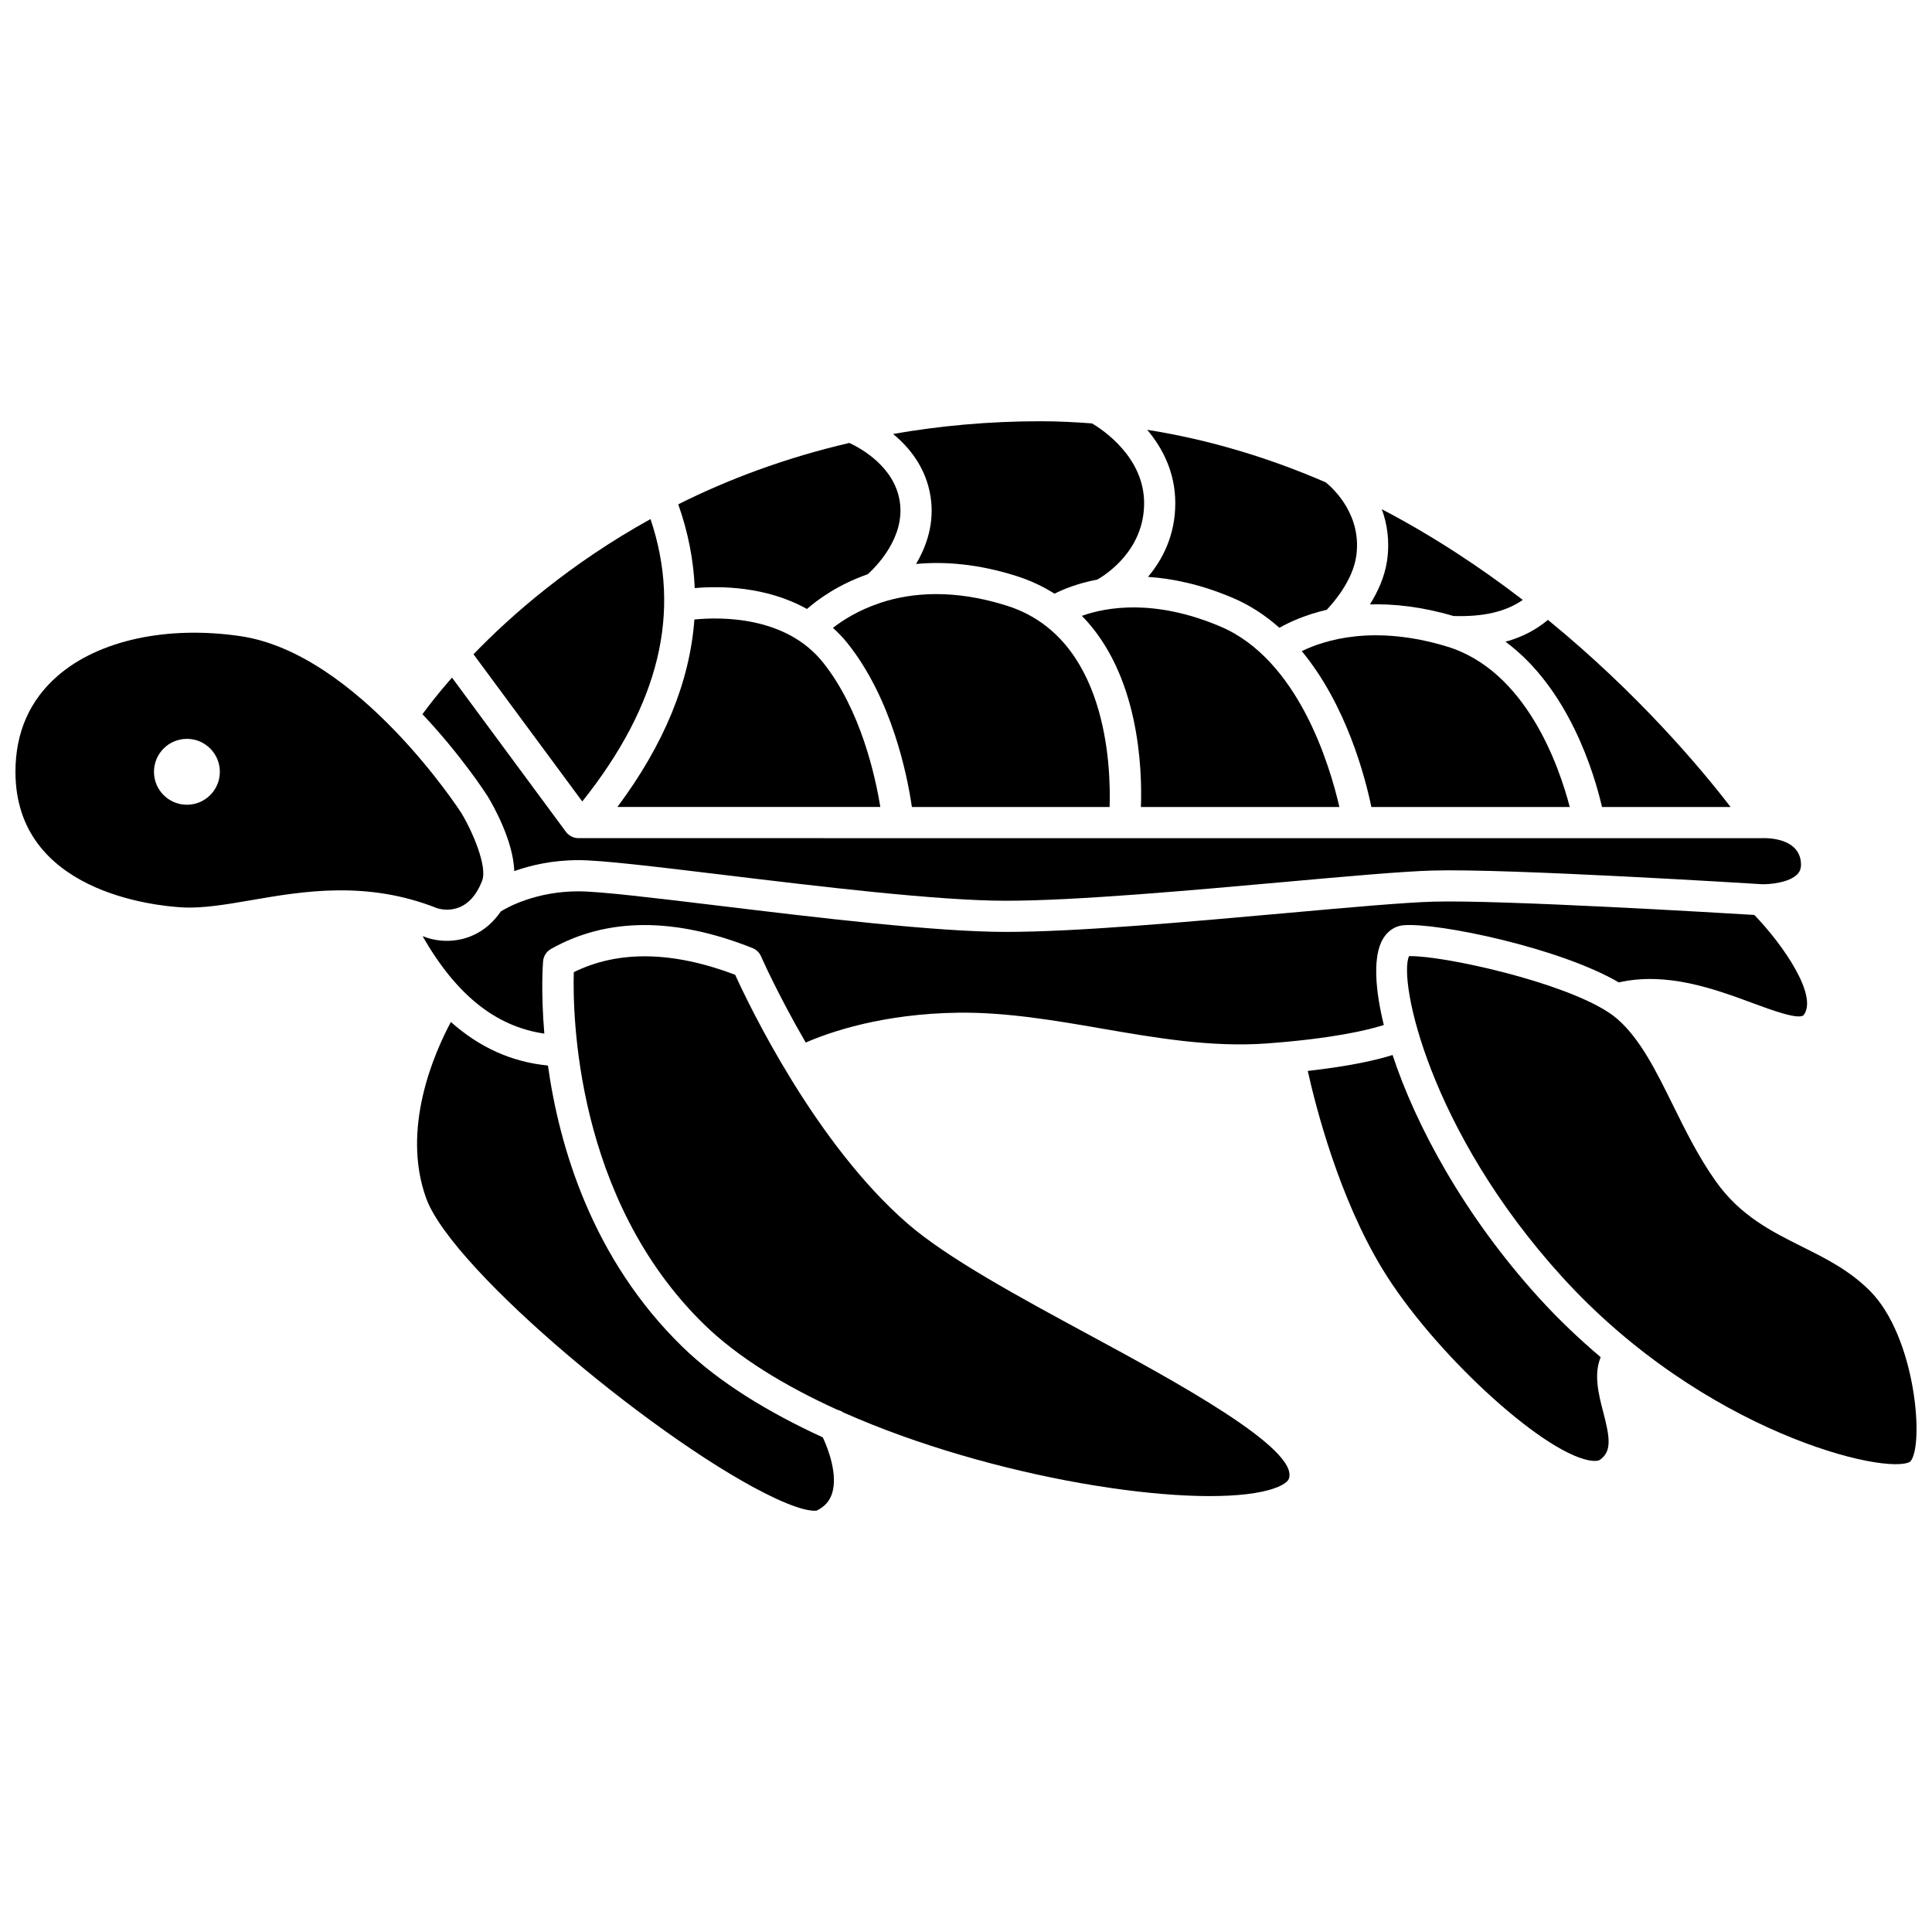<?xml version="1.0" encoding="UTF-8"?>
<!-- Uploaded to: SVG Repo, www.svgrepo.com, Generator: SVG Repo Mixer Tools -->
<svg width="800px" height="800px" version="1.1" viewBox="144 144 512 512" xmlns="http://www.w3.org/2000/svg">
 <defs>
  <clipPath id="b">
   <path d="m516 397h135.9v136h-135.9z"/>
  </clipPath>
  <clipPath id="a">
   <path d="m148.09 311h124.91v75h-124.91z"/>
  </clipPath>
 </defs>
 <path d="m328.02 308.17c-1.203 16.492-8.023 33.098-20.402 49.688h69.676c-1.328-8.176-5.203-25.789-15.168-38.277-9.879-12.375-27.141-12.094-34.105-11.41z"/>
 <path d="m560 357.86c-2.789-10.695-11.504-36.137-32.566-42.531-19.324-5.859-32.379-1.734-38.449 1.23 11.871 14.348 16.82 33.473 18.438 41.301z"/>
 <path d="m448.23 296.88c6.488 0.43 13.965 1.969 22.363 5.523 4.695 1.984 8.828 4.734 12.461 7.969 2.598-1.48 6.816-3.434 12.543-4.773 1.836-1.941 6.863-7.731 7.809-14.152 1.574-10.691-5.699-17.664-8.035-19.602-14.613-6.336-30.445-11.262-47.352-13.945 3.981 4.711 7.445 11.184 7.445 19.441 0 8.582-3.422 15.008-7.234 19.539z"/>
 <path d="m507.05 304.17c6.359-0.172 13.742 0.605 22.129 3.078 7.93 0.258 13.895-1.137 18.371-4.269-11.102-8.539-23.602-16.832-37.359-24.035 1.418 3.867 2.16 8.449 1.387 13.707-0.645 4.332-2.512 8.277-4.527 11.52z"/>
 <path d="m498.95 357.86c-2.578-11.215-10.926-39.105-31.574-47.844-17.41-7.363-30.07-5.152-36.668-2.812 15.168 15.465 16.016 40.395 15.645 50.656z"/>
 <path d="m516.05 389.19c8.996-0.699 41.145 5.926 56.949 15.156 12.676-2.867 25.191 1.676 35.336 5.43 5.019 1.859 12.613 4.68 13.715 3.156 3.676-5.129-5.344-18.371-13.129-26.465-10.504-0.637-67.211-4-84.949-3.523-7.82 0.219-22.391 1.527-39.266 3.043-25.945 2.328-55.348 4.977-74.113 4.977-18.629 0-50.316-3.828-75.777-6.902-17.109-2.066-31.891-3.852-37.523-3.852-11.137 0-18.672 4.156-20.551 5.309-4.074 5.965-9.695 7.812-14.305 7.812-2.039 0-3.875-0.348-5.289-0.828-0.066-0.023-0.129-0.051-0.195-0.074-0.328-0.133-0.645-0.203-0.965-0.328 8.949 15.605 19.406 23.945 32.266 25.816-0.93-10.938-0.402-18.316-0.332-19.168 0.113-1.367 0.891-2.59 2.086-3.262 14.812-8.367 32.785-8.449 53.41-0.242 1.016 0.406 1.824 1.188 2.262 2.188 0.086 0.203 4.465 10.141 11.848 22.852 6.277-2.738 20.332-7.672 40.629-7.914 12.531-0.137 25.422 2.059 37.773 4.199 14.301 2.473 29.078 5.031 43.793 3.953 17.523-1.297 26.773-3.535 31.004-4.887-2.336-9.477-2.652-17.066-0.898-21.453 1.188-2.965 3.453-4.785 6.223-4.992z"/>
 <path d="m390.58 275.42c1.164 7.125-1.012 13.316-3.82 18.035 7.559-0.699 16.41-0.039 26.617 3.199 3.773 1.199 7.106 2.797 10.074 4.68 2.324-1.172 6.144-2.754 11.336-3.734 2.348-1.336 12.418-7.793 12.418-20.258 0-12.102-10.801-19.359-13.801-21.133-4.481-0.344-9.012-0.574-13.633-0.574-13.977 0-26.973 1.25-39.09 3.371 4.32 3.566 8.668 8.887 9.898 16.414z"/>
 <path d="m438.06 357.86c0.363-11.246-0.816-44.957-27.188-53.328-14.164-4.5-25.301-3.461-33.387-0.836-0.125 0.051-0.246 0.098-0.375 0.137-5.656 1.895-9.781 4.531-12.363 6.555 1.332 1.227 2.629 2.539 3.832 4.047 11.836 14.828 15.871 35.121 17.082 43.426z"/>
 <path d="m568.55 357.86h34.07c-7.629-9.93-24.312-29.906-48.406-49.586-3.168 2.66-6.891 4.598-11.242 5.789 16.902 12.477 23.574 35.133 25.578 43.797z"/>
 <path d="m432.59 497.73c-18.43-9.969-37.48-20.273-48.082-29.473-24.453-21.215-41.969-57.773-45.688-65.934-16.586-6.277-30.953-6.512-42.758-0.691-0.32 10.953 0.301 60.016 34.586 93.402 8.934 8.699 21.34 16.254 35.281 22.582 0.562 0.129 1.094 0.352 1.562 0.699 39.621 17.594 90.945 25.348 111.12 20.965 4.539-0.988 6.566-2.406 6.926-3.328 3.07-7.926-30.641-26.16-52.949-38.223z"/>
 <path d="m568.2 503.67c-5.644-4.785-11.176-10.016-16.43-15.805-19.742-21.75-32.551-45.566-38.723-64.281-4.051 1.277-11.07 2.941-22.477 4.223 2.144 9.629 8.258 33.516 19.785 52.488 13.125 21.598 41.723 48.129 54.633 50.688 1.441 0.285 2.547 0.223 3.078-0.16 3.102-2.273 2.59-5.785 0.781-12.711-1.18-4.531-2.555-9.91-0.648-14.441z"/>
 <path d="m324.88 500.95c-24.035-23.402-32.68-53.184-35.672-74.574-9.594-0.938-18.125-4.777-25.723-11.539-4.543 8.508-13.164 28.348-6.555 46.684 6.981 19.359 63.398 65.992 92.555 79.559 8.617 4.008 10.973 3.227 11.004 3.223 2.113-1.07 3.41-2.543 4.051-4.633 1.461-4.766-0.895-11.383-2.488-14.754-14.578-6.68-27.629-14.68-37.172-23.965z"/>
 <g clip-path="url(#b)">
  <path d="m639.43 485.97c-5.434-5.379-11.445-8.383-17.812-11.562-8.074-4.031-16.426-8.195-22.91-17.344-4.598-6.481-8.043-13.473-11.379-20.234-4.461-9.035-8.672-17.57-14.793-22.855-0.652-0.562-1.402-1.117-2.238-1.668-0.008-0.004-0.012-0.008-0.02-0.012-12.301-8.105-43.117-14.918-52.555-14.918h-0.316c-2.887 6.488 5.309 46.164 40.484 84.922 37.637 41.465 86.121 52.793 92.324 49.066 3.797-3.988 1.594-33.129-10.785-45.395z"/>
 </g>
 <path d="m316.39 281.56c-21.074 11.676-36.637 25.184-46.91 35.824l28.828 39.012c20.43-25.613 26.395-50.176 18.082-74.836z"/>
 <path d="m357.85 305.39c2.91-2.551 8.312-6.496 16.105-9.211 2.168-1.953 10.047-9.789 8.473-19.422-1.477-9.051-10.129-13.879-13.34-15.375-17.074 3.973-32.203 9.684-45.344 16.266 2.606 7.363 4.059 14.77 4.371 22.203 6.606-0.586 18.887-0.539 29.734 5.539z"/>
 <path d="m280.29 374.85c4.328-1.531 10.047-2.902 17.012-2.902 6.133 0 20.418 1.727 38.512 3.914 25.238 3.047 56.652 6.848 74.781 6.848 18.395 0 48.879-2.742 73.375-4.938 17.012-1.531 31.703-2.848 39.781-3.07 19.816-0.566 84.531 3.461 87.277 3.629 1.703 0.047 7.117-0.34 9.328-2.684 0.504-0.527 1.059-1.367 0.902-3.133-0.582-6.609-9.277-6.441-10.297-6.391-0.023 0-0.051-0.012-0.078-0.012-0.039 0-0.074 0.016-0.113 0.016l-313.47-0.008c-1.309 0-2.539-0.621-3.324-1.676l-30.195-40.871c-3.672 4.184-6.242 7.531-7.824 9.699 10.281 10.918 16.734 20.902 17.289 21.77 1.348 2.227 6.773 11.66 7.043 19.809z"/>
 <g clip-path="url(#a)">
  <path d="m271.78 377.37c1.414-3.684-2.477-12.902-5.551-17.969-0.219-0.34-27.371-42.285-58.59-46.828-19.387-2.824-37.441 1.094-48.293 10.484-7.465 6.457-11.25 15.023-11.25 25.477 0 31.832 36.844 35.523 44.23 35.934 5.379 0.301 11.684-0.781 18.352-1.93 13.605-2.344 30.531-5.262 49.203 2.16 1.559 0.477 8.363 1.91 11.898-7.328zm-78.246-20.105c-4.824 0-8.73-3.91-8.73-8.73s3.91-8.73 8.73-8.73 8.73 3.91 8.73 8.73c0 4.816-3.906 8.73-8.73 8.73z"/>
 </g>
</svg>